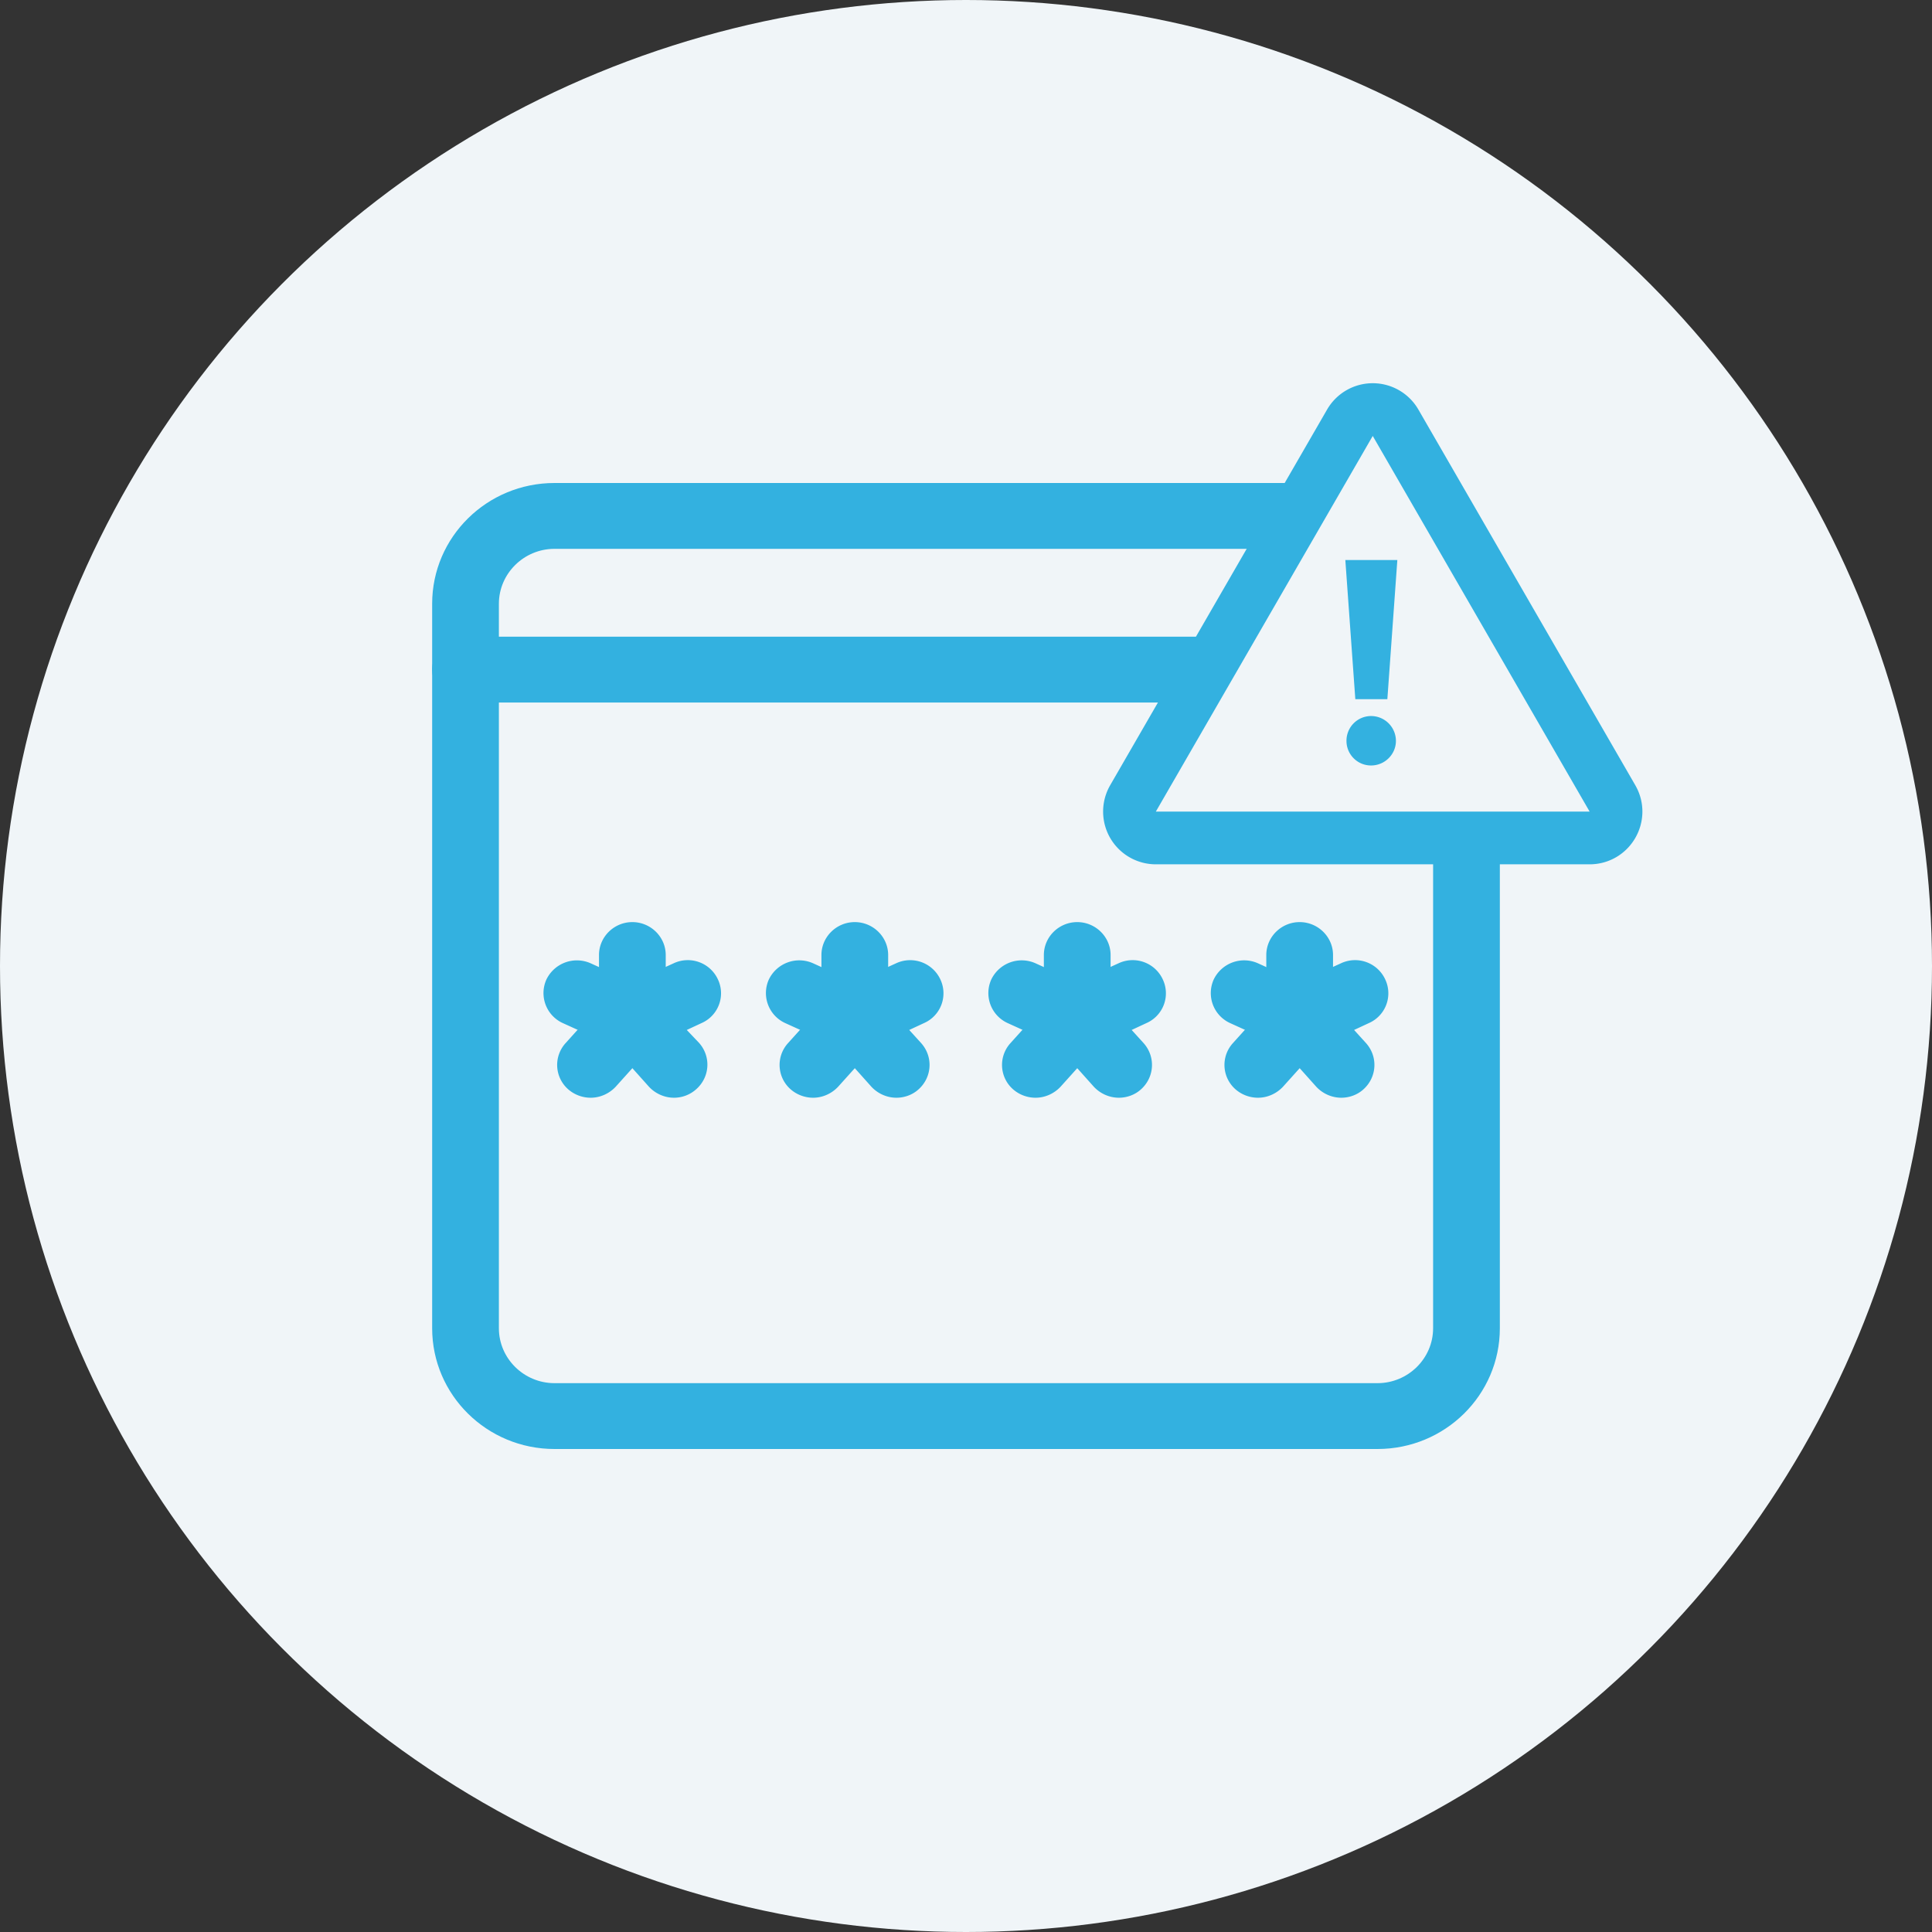 <svg fill="none" height="76" width="76" xmlns="http://www.w3.org/2000/svg"><rect width="100%" height="100%" fill="#333333" stroke="none"/><circle cx="38" cy="38" fill="#f0f5f8" r="38"/><g fill="#33b1e0"><path d="m23.235 43.182c-.307 0-.624-.108-.875-.324a1.275 1.275 0 0 1 -.11-1.825l1.313-1.457v-2.008c0-.712.59-1.295 1.312-1.295s1.313.583 1.313 1.295v2.494c0 .313-.12.626-.328.864l-1.641 1.824c-.263.28-.623.432-.984.432z"/><path d="m26.514 43.182c-.361 0-.722-.151-.985-.432l-1.64-1.835a1.311 1.311 0 0 1 -.307-1.123c.088-.399.361-.734.733-.906l2.188-.994a1.306 1.306 0 0 1 1.739.637 1.279 1.279 0 0 1 -.646 1.717l-.58.27.482.507c.481.54.427 1.35-.11 1.824a1.308 1.308 0 0 1 -.874.335z"/><path d="m24.875 41.358c-.186 0-.372-.043-.547-.119l-2.188-.993a1.297 1.297 0 0 1 -.645-1.716 1.332 1.332 0 0 1 1.739-.637l2.187.993c.657.302.941 1.069.646 1.716-.22.476-.7.756-1.192.756zm7.11 1.824c-.307 0-.624-.108-.875-.324a1.275 1.275 0 0 1 -.11-1.825l1.313-1.457v-2.008c0-.712.59-1.295 1.312-1.295s1.313.583 1.313 1.295v2.494c0 .313-.12.626-.328.864l-1.641 1.824c-.263.28-.623.432-.984.432z"/><path d="m35.264 43.182c-.361 0-.722-.151-.985-.432l-1.64-1.835a1.311 1.311 0 0 1 -.307-1.123c.088-.399.361-.734.733-.906l2.188-.994a1.31 1.31 0 0 1 1.739.637 1.279 1.279 0 0 1 -.645 1.717l-.58.27.47.518c.481.54.427 1.35-.11 1.824-.24.216-.557.324-.863.324z"/><path d="m33.624 41.358c-.185 0-.371-.043-.546-.119l-2.188-.993a1.297 1.297 0 0 1 -.645-1.716 1.329 1.329 0 0 1 1.739-.637l2.187.993c.657.302.941 1.069.646 1.716-.22.476-.7.756-1.193.756zm7.11 1.824c-.306 0-.623-.108-.874-.324a1.275 1.275 0 0 1 -.11-1.825l1.313-1.457v-2.008c0-.712.59-1.295 1.312-1.295s1.313.583 1.313 1.295v2.494c0 .313-.12.626-.328.864l-1.641 1.824c-.263.28-.623.432-.984.432z"/><path d="m44.014 43.182c-.361 0-.722-.151-.985-.432l-1.64-1.835a1.311 1.311 0 0 1 -.307-1.123c.088-.399.361-.734.733-.906l2.188-.994a1.306 1.306 0 0 1 1.739.637 1.279 1.279 0 0 1 -.645 1.717l-.58.27.47.518c.481.54.427 1.35-.11 1.824-.24.216-.557.324-.863.324z"/><path d="m42.374 41.358c-.185 0-.371-.043-.546-.119l-2.188-.993a1.297 1.297 0 0 1 -.645-1.716 1.329 1.329 0 0 1 1.739-.637l2.187.993c.657.302.941 1.069.646 1.716-.219.476-.7.756-1.193.756zm7.11 1.824c-.306 0-.623-.108-.874-.324a1.275 1.275 0 0 1 -.11-1.825l1.313-1.457v-2.008c0-.712.59-1.295 1.312-1.295s1.313.583 1.313 1.295v2.494c0 .313-.12.626-.328.864l-1.641 1.824c-.263.28-.623.432-.984.432z"/><path d="m52.764 43.182c-.361 0-.722-.151-.985-.432l-1.64-1.835a1.311 1.311 0 0 1 -.307-1.123c.088-.399.361-.734.733-.906l2.188-.994a1.306 1.306 0 0 1 1.739.637 1.279 1.279 0 0 1 -.645 1.717l-.58.27.47.518c.481.54.427 1.35-.11 1.824-.24.216-.557.324-.863.324z"/><path d="m51.124 41.358c-.185 0-.371-.043-.546-.119l-2.188-.993a1.297 1.297 0 0 1 -.645-1.716 1.329 1.329 0 0 1 1.739-.637l2.187.993c.657.302.941 1.069.646 1.716-.219.476-.7.756-1.193.756z"/><path d="m54.188 57h-32.376c-2.657 0-4.812-2.127-4.812-4.75v-28.5c0-2.623 2.155-4.75 4.813-4.75h32.374c2.659 0 4.813 2.127 4.813 4.75v28.5c0 2.623-2.155 4.75-4.813 4.75zm-32.376-35.41c-1.203 0-2.187.973-2.187 2.16v28.5c0 1.188.984 2.16 2.188 2.16h32.374c1.204 0 2.188-.972 2.188-2.16v-28.5c0-1.188-.984-2.16-2.188-2.16h-32.374z"/><path d="m57.688 27.636h-39.376a1.308 1.308 0 0 1 -1.312-1.295c0-.713.59-1.296 1.313-1.296h39.374c.722 0 1.313.583 1.313 1.296 0 .712-.59 1.295-1.313 1.295z"/></g><path d="m53.102 16.63a1.037 1.037 0 0 1 1.796 0l8.532 14.777c.4.692-.1 1.556-.898 1.556h-17.064a1.037 1.037 0 0 1 -.898-1.556z" fill="#f0f5f8" stroke="#33b1e0" stroke-width="2.074"/><path d="m54.968 22.03h-2.046l.393 5.474h1.26l.393-5.475zm-2.001 7.116c0 .528.427.966.967.966s.978-.438.978-.966a.979.979 0 0 0 -.978-.979.97.97 0 0 0 -.967.979z" fill="#33b1e0"/></svg>